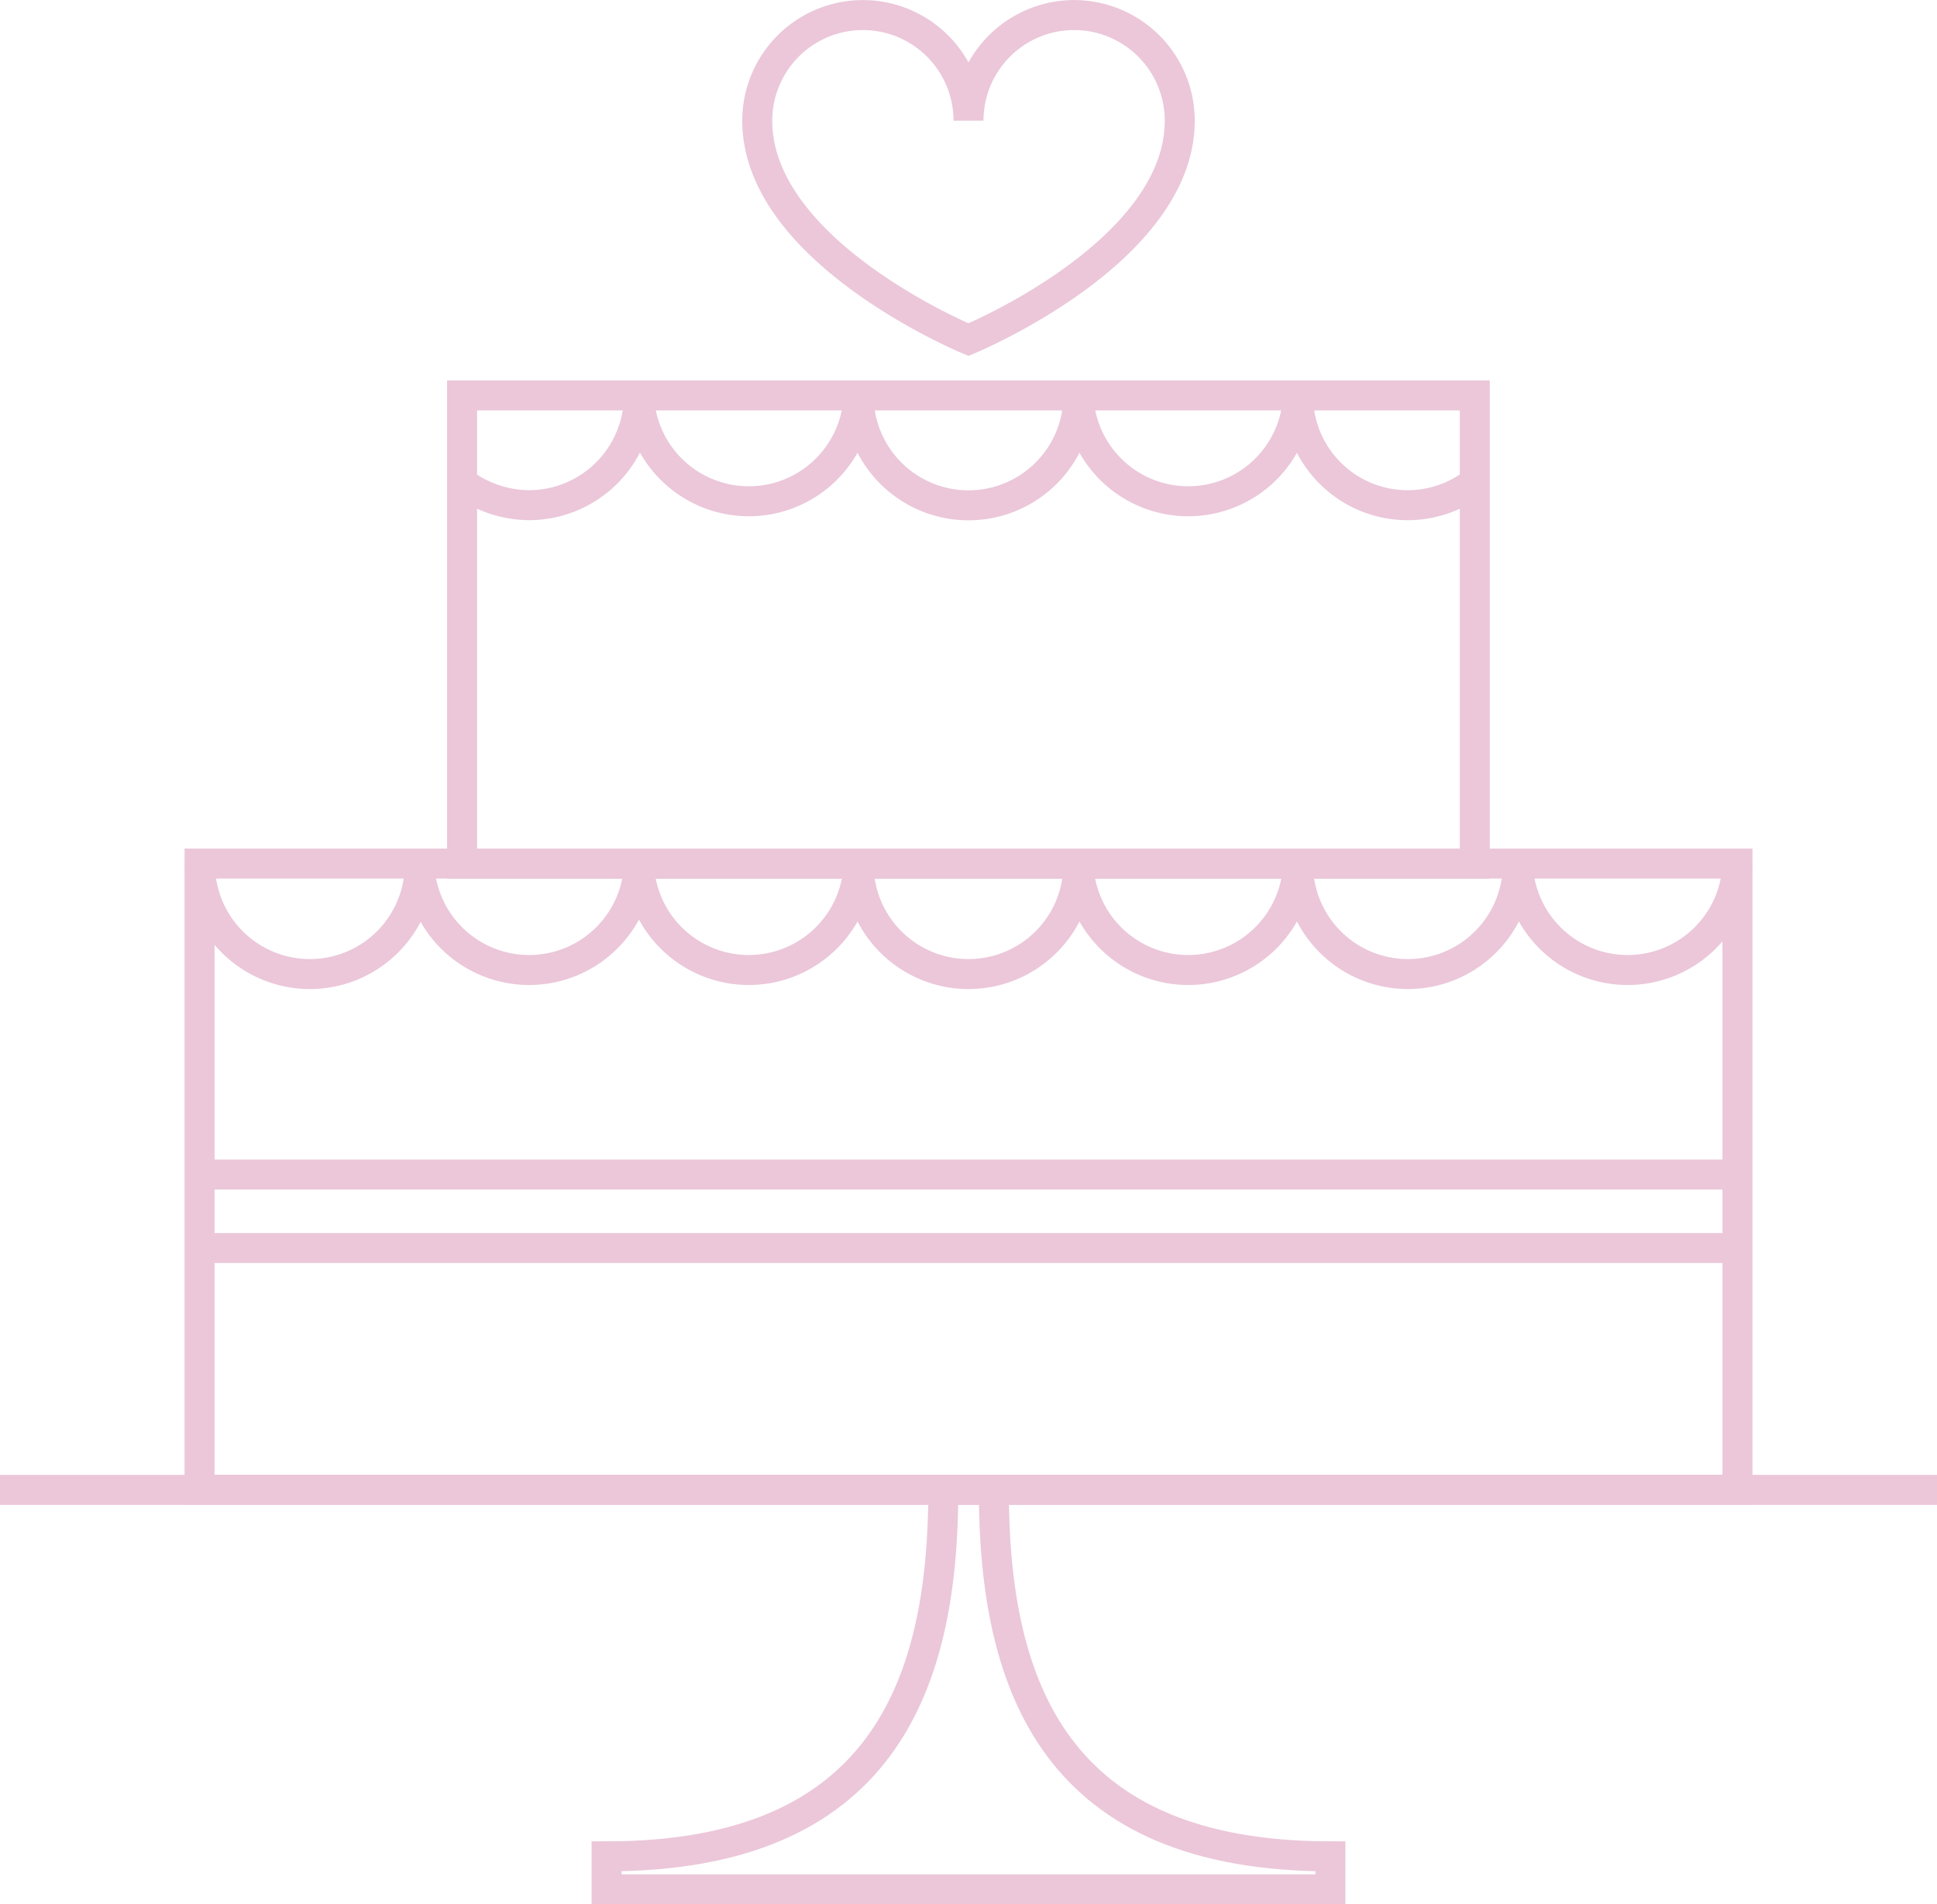 <svg xmlns="http://www.w3.org/2000/svg" viewBox="0 0 129.2 126.99"><defs><style>.cls-1{fill:none;stroke:#ebc7d9;stroke-miterlimit:10;stroke-width:2px;}</style></defs><g id="Capa_2" data-name="Capa 2"><g id="Capa_1-2" data-name="Capa 1"><g id="Capa_2-2" data-name="Capa 2"><g id="Capa_1-2-2" data-name="Capa 1-2"><g id="Capa_2-2-2" data-name="Capa 2-2"><g id="itinerario"><path class="cls-1" d="M62.92,99.36c0,13.22-4.18,24.44-22.46,24.44V126H88.74V123.8c-18.28,0-22.45-11.21-22.45-24.44"/><rect class="cls-1" x="30.82" y="26.37" width="67.55" height="31.23"/><rect class="cls-1" x="13.31" y="57.59" width="102.58" height="41.76"/><path class="cls-1" d="M28,57.63a7.33,7.33,0,0,1-14.66,0h0"/><path class="cls-1" d="M42.62,57.63a7.33,7.33,0,0,1-14.65,0"/><path class="cls-1" d="M57.27,57.63a7.33,7.33,0,0,1-14.65,0"/><path class="cls-1" d="M71.93,57.63a7.33,7.33,0,0,1-14.66,0h0"/><path class="cls-1" d="M86.58,57.63a7.33,7.33,0,0,1-14.65,0"/><path class="cls-1" d="M101.24,57.63a7.33,7.33,0,0,1-14.66,0h0"/><path class="cls-1" d="M115.89,57.63a7.33,7.33,0,0,1-14.65,0"/><path class="cls-1" d="M42.62,26.37a7.34,7.34,0,0,1-7.34,7.32,7.48,7.48,0,0,1-4.46-1.52"/><path class="cls-1" d="M57.27,26.37a7.33,7.33,0,0,1-14.65,0"/><path class="cls-1" d="M71.93,26.37a7.33,7.33,0,0,1-14.66,0"/><path class="cls-1" d="M86.58,26.37a7.33,7.33,0,0,1-14.65,0"/><path class="cls-1" d="M98.38,32.15a7.31,7.31,0,0,1-11.8-5.79"/><line class="cls-1" x1="13.31" y1="78.33" x2="115.89" y2="78.33"/><line class="cls-1" x1="13.31" y1="83.23" x2="115.89" y2="83.23"/><line class="cls-1" y1="99.36" x2="129.2" y2="99.36"/><path class="cls-1" d="M78.69,8.05a7,7,0,1,0-14.09,0,7,7,0,1,0-14.09,0c0,8.79,14.09,14.6,14.09,14.6S78.69,16.84,78.69,8.05Z"/></g></g></g></g></g></g></svg>
